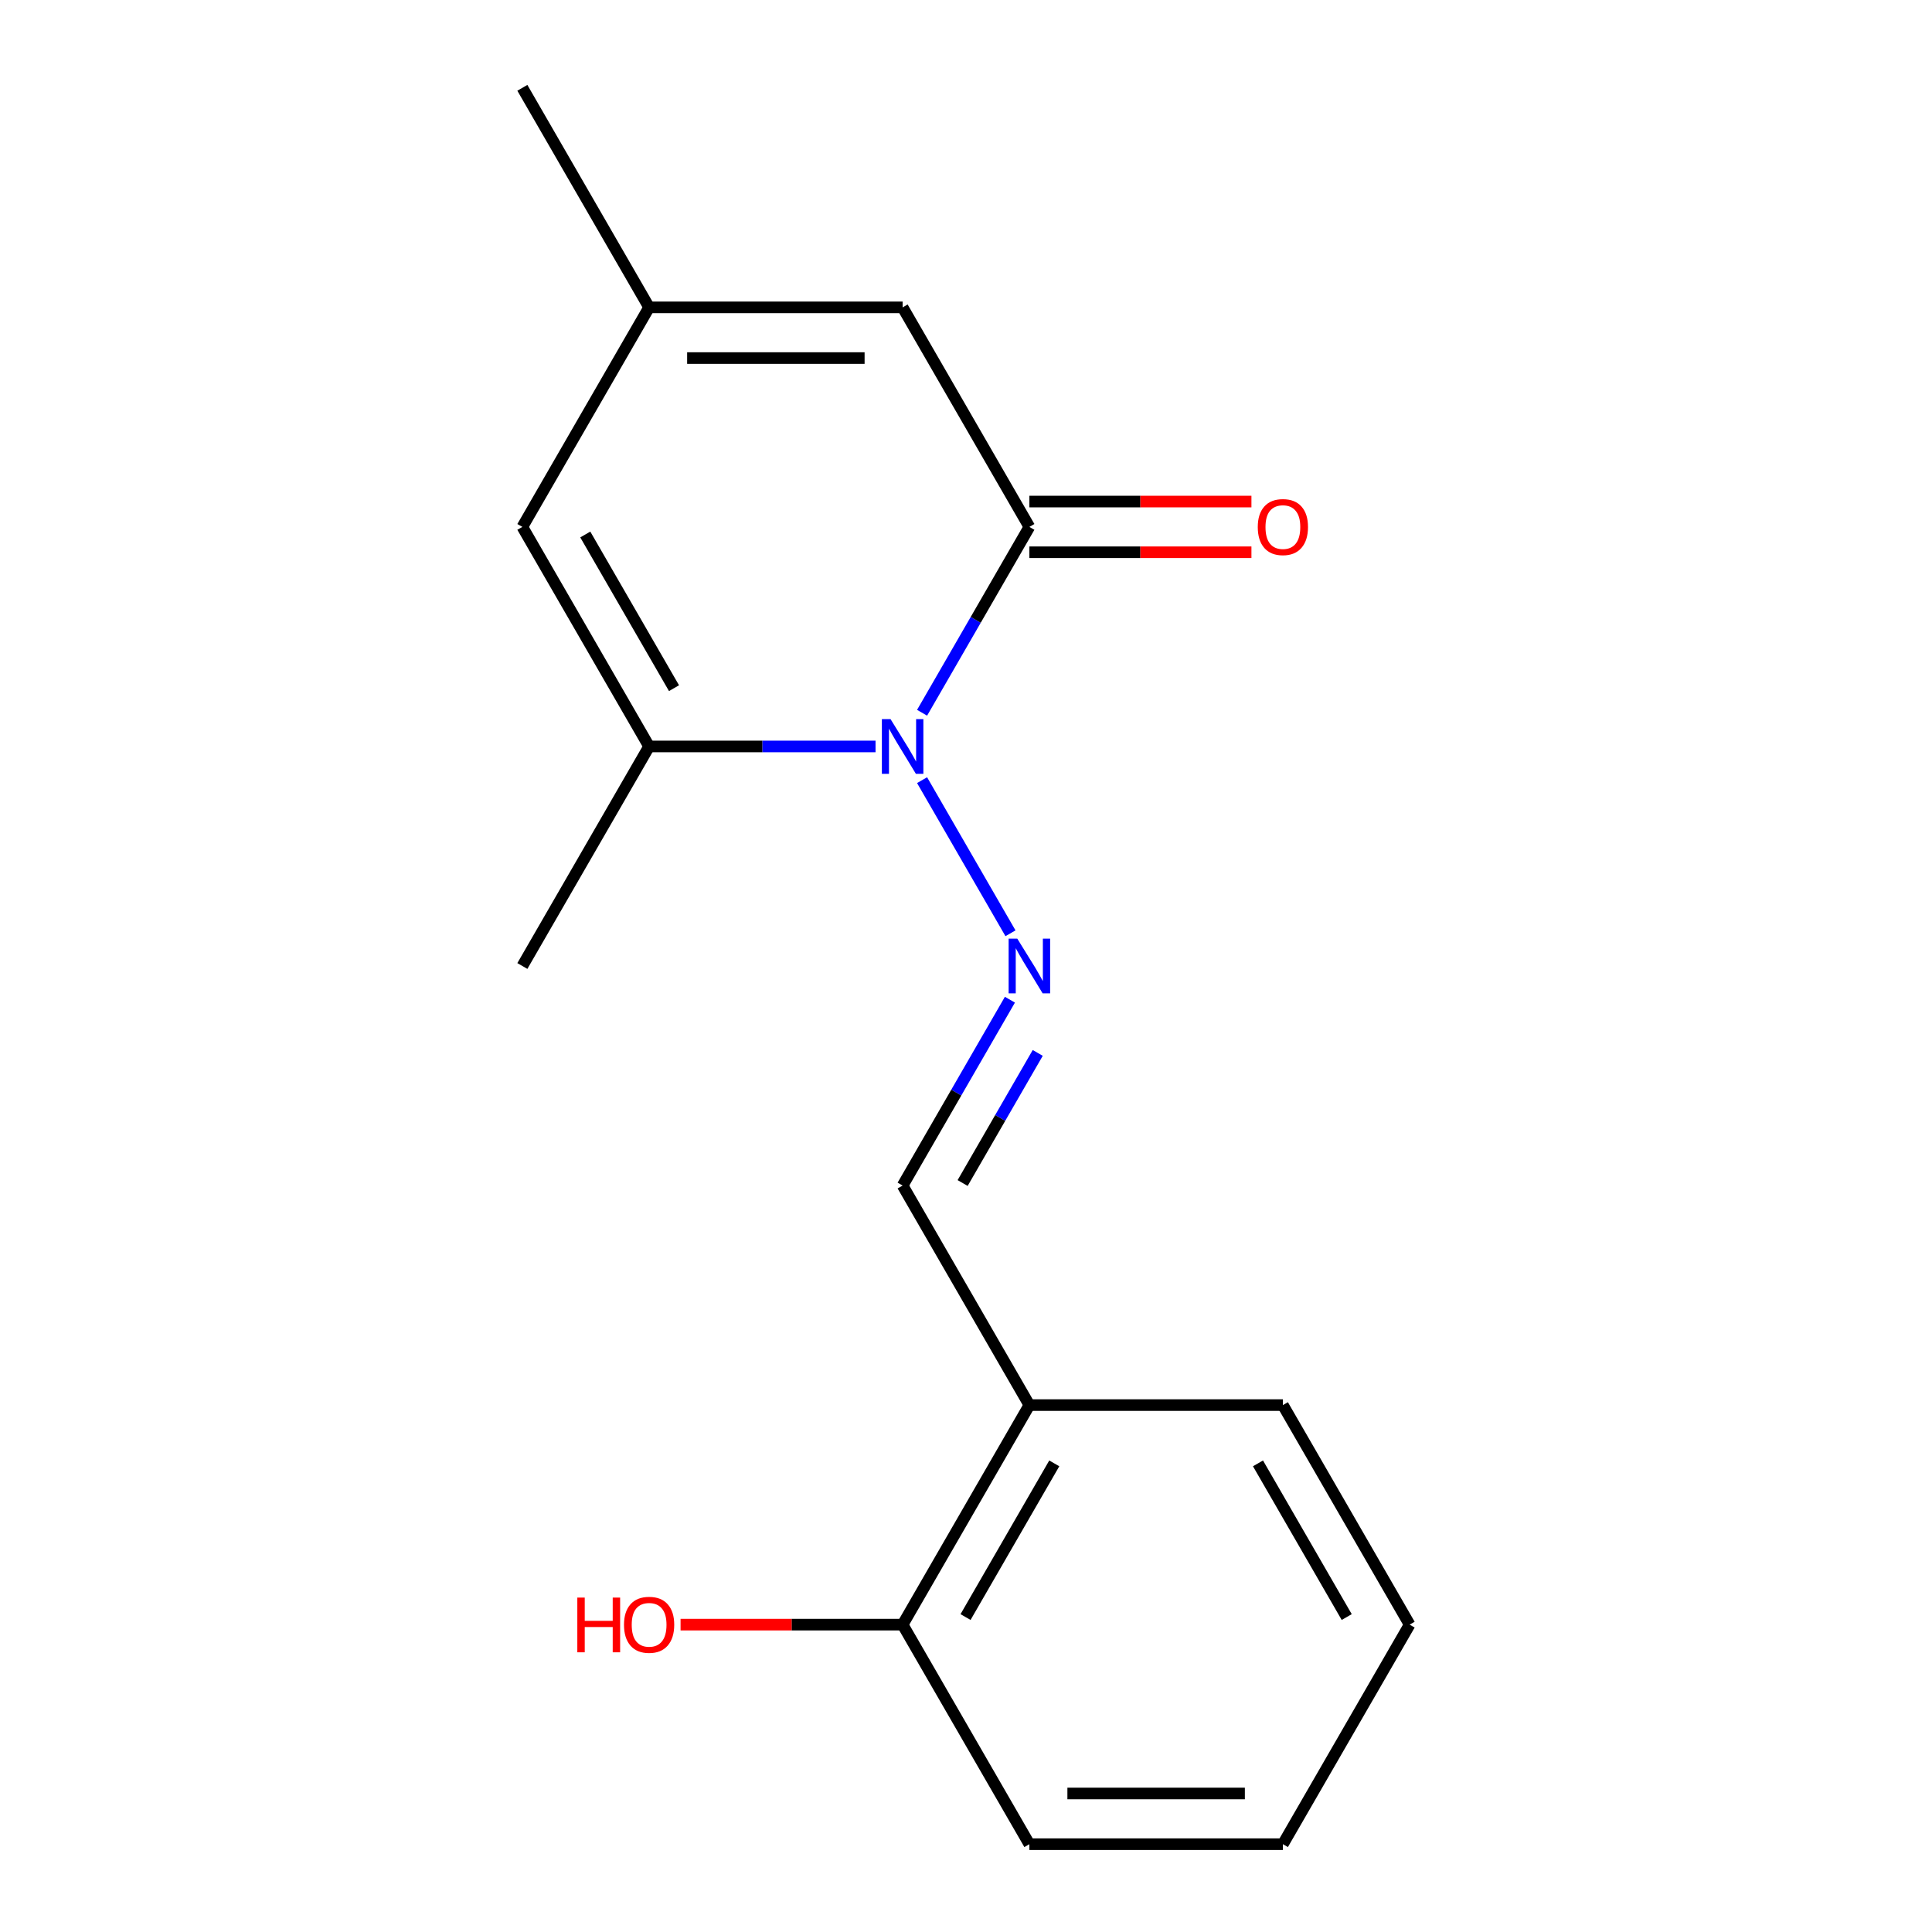 <?xml version='1.0' encoding='iso-8859-1'?>
<svg version='1.1' baseProfile='full'
              xmlns='http://www.w3.org/2000/svg'
                      xmlns:rdkit='http://www.rdkit.org/xml'
                      xmlns:xlink='http://www.w3.org/1999/xlink'
                  xml:space='preserve'
width='1000px' height='1000px' viewBox='0 0 1000 1000'>
<!-- END OF HEADER -->
<rect style='opacity:1.0;fill:#FFFFFF;stroke:none' width='1000' height='1000' x='0' y='0'> </rect>
<path class='bond-0' d='M 477.265,368.923 L 505.035,320.825' style='fill:none;fill-rule:evenodd;stroke:#0000FF;stroke-width:6px;stroke-linecap:butt;stroke-linejoin:miter;stroke-opacity:1' />
<path class='bond-0' d='M 505.035,320.825 L 532.804,272.727' style='fill:none;fill-rule:evenodd;stroke:#000000;stroke-width:6px;stroke-linecap:butt;stroke-linejoin:miter;stroke-opacity:1' />
<path class='bond-1' d='M 453.176,386.364 L 394.578,386.364' style='fill:none;fill-rule:evenodd;stroke:#0000FF;stroke-width:6px;stroke-linecap:butt;stroke-linejoin:miter;stroke-opacity:1' />
<path class='bond-1' d='M 394.578,386.364 L 335.98,386.364' style='fill:none;fill-rule:evenodd;stroke:#000000;stroke-width:6px;stroke-linecap:butt;stroke-linejoin:miter;stroke-opacity:1' />
<path class='bond-2' d='M 477.265,403.804 L 523.025,483.063' style='fill:none;fill-rule:evenodd;stroke:#0000FF;stroke-width:6px;stroke-linecap:butt;stroke-linejoin:miter;stroke-opacity:1' />
<path class='bond-3' d='M 532.804,272.727 L 467.196,159.091' style='fill:none;fill-rule:evenodd;stroke:#000000;stroke-width:6px;stroke-linecap:butt;stroke-linejoin:miter;stroke-opacity:1' />
<path class='bond-8' d='M 532.804,285.849 L 590.272,285.849' style='fill:none;fill-rule:evenodd;stroke:#000000;stroke-width:6px;stroke-linecap:butt;stroke-linejoin:miter;stroke-opacity:1' />
<path class='bond-8' d='M 590.272,285.849 L 647.74,285.849' style='fill:none;fill-rule:evenodd;stroke:#FF0000;stroke-width:6px;stroke-linecap:butt;stroke-linejoin:miter;stroke-opacity:1' />
<path class='bond-8' d='M 532.804,259.606 L 590.272,259.606' style='fill:none;fill-rule:evenodd;stroke:#000000;stroke-width:6px;stroke-linecap:butt;stroke-linejoin:miter;stroke-opacity:1' />
<path class='bond-8' d='M 590.272,259.606 L 647.74,259.606' style='fill:none;fill-rule:evenodd;stroke:#FF0000;stroke-width:6px;stroke-linecap:butt;stroke-linejoin:miter;stroke-opacity:1' />
<path class='bond-4' d='M 335.98,386.364 L 270.372,272.727' style='fill:none;fill-rule:evenodd;stroke:#000000;stroke-width:6px;stroke-linecap:butt;stroke-linejoin:miter;stroke-opacity:1' />
<path class='bond-4' d='M 348.866,356.197 L 302.941,276.651' style='fill:none;fill-rule:evenodd;stroke:#000000;stroke-width:6px;stroke-linecap:butt;stroke-linejoin:miter;stroke-opacity:1' />
<path class='bond-10' d='M 335.98,386.364 L 270.372,500' style='fill:none;fill-rule:evenodd;stroke:#000000;stroke-width:6px;stroke-linecap:butt;stroke-linejoin:miter;stroke-opacity:1' />
<path class='bond-6' d='M 522.735,517.44 L 494.965,565.538' style='fill:none;fill-rule:evenodd;stroke:#0000FF;stroke-width:6px;stroke-linecap:butt;stroke-linejoin:miter;stroke-opacity:1' />
<path class='bond-6' d='M 494.965,565.538 L 467.196,613.636' style='fill:none;fill-rule:evenodd;stroke:#000000;stroke-width:6px;stroke-linecap:butt;stroke-linejoin:miter;stroke-opacity:1' />
<path class='bond-6' d='M 537.131,544.991 L 517.693,578.66' style='fill:none;fill-rule:evenodd;stroke:#0000FF;stroke-width:6px;stroke-linecap:butt;stroke-linejoin:miter;stroke-opacity:1' />
<path class='bond-6' d='M 517.693,578.66 L 498.254,612.329' style='fill:none;fill-rule:evenodd;stroke:#000000;stroke-width:6px;stroke-linecap:butt;stroke-linejoin:miter;stroke-opacity:1' />
<path class='bond-17' d='M 467.196,159.091 L 335.98,159.091' style='fill:none;fill-rule:evenodd;stroke:#000000;stroke-width:6px;stroke-linecap:butt;stroke-linejoin:miter;stroke-opacity:1' />
<path class='bond-17' d='M 447.514,185.334 L 355.662,185.334' style='fill:none;fill-rule:evenodd;stroke:#000000;stroke-width:6px;stroke-linecap:butt;stroke-linejoin:miter;stroke-opacity:1' />
<path class='bond-5' d='M 270.372,272.727 L 335.98,159.091' style='fill:none;fill-rule:evenodd;stroke:#000000;stroke-width:6px;stroke-linecap:butt;stroke-linejoin:miter;stroke-opacity:1' />
<path class='bond-12' d='M 335.98,159.091 L 270.372,45.455' style='fill:none;fill-rule:evenodd;stroke:#000000;stroke-width:6px;stroke-linecap:butt;stroke-linejoin:miter;stroke-opacity:1' />
<path class='bond-7' d='M 467.196,613.636 L 532.804,727.273' style='fill:none;fill-rule:evenodd;stroke:#000000;stroke-width:6px;stroke-linecap:butt;stroke-linejoin:miter;stroke-opacity:1' />
<path class='bond-9' d='M 532.804,727.273 L 467.196,840.909' style='fill:none;fill-rule:evenodd;stroke:#000000;stroke-width:6px;stroke-linecap:butt;stroke-linejoin:miter;stroke-opacity:1' />
<path class='bond-9' d='M 545.69,757.44 L 499.764,836.985' style='fill:none;fill-rule:evenodd;stroke:#000000;stroke-width:6px;stroke-linecap:butt;stroke-linejoin:miter;stroke-opacity:1' />
<path class='bond-13' d='M 532.804,727.273 L 664.02,727.273' style='fill:none;fill-rule:evenodd;stroke:#000000;stroke-width:6px;stroke-linecap:butt;stroke-linejoin:miter;stroke-opacity:1' />
<path class='bond-11' d='M 467.196,840.909 L 409.728,840.909' style='fill:none;fill-rule:evenodd;stroke:#000000;stroke-width:6px;stroke-linecap:butt;stroke-linejoin:miter;stroke-opacity:1' />
<path class='bond-11' d='M 409.728,840.909 L 352.26,840.909' style='fill:none;fill-rule:evenodd;stroke:#FF0000;stroke-width:6px;stroke-linecap:butt;stroke-linejoin:miter;stroke-opacity:1' />
<path class='bond-14' d='M 467.196,840.909 L 532.804,954.545' style='fill:none;fill-rule:evenodd;stroke:#000000;stroke-width:6px;stroke-linecap:butt;stroke-linejoin:miter;stroke-opacity:1' />
<path class='bond-15' d='M 664.02,727.273 L 729.628,840.909' style='fill:none;fill-rule:evenodd;stroke:#000000;stroke-width:6px;stroke-linecap:butt;stroke-linejoin:miter;stroke-opacity:1' />
<path class='bond-15' d='M 651.134,757.44 L 697.059,836.985' style='fill:none;fill-rule:evenodd;stroke:#000000;stroke-width:6px;stroke-linecap:butt;stroke-linejoin:miter;stroke-opacity:1' />
<path class='bond-18' d='M 532.804,954.545 L 664.02,954.545' style='fill:none;fill-rule:evenodd;stroke:#000000;stroke-width:6px;stroke-linecap:butt;stroke-linejoin:miter;stroke-opacity:1' />
<path class='bond-18' d='M 552.486,928.302 L 644.338,928.302' style='fill:none;fill-rule:evenodd;stroke:#000000;stroke-width:6px;stroke-linecap:butt;stroke-linejoin:miter;stroke-opacity:1' />
<path class='bond-16' d='M 729.628,840.909 L 664.02,954.545' style='fill:none;fill-rule:evenodd;stroke:#000000;stroke-width:6px;stroke-linecap:butt;stroke-linejoin:miter;stroke-opacity:1' />
<path  class='atom-0' d='M 460.936 372.204
L 470.216 387.204
Q 471.136 388.684, 472.616 391.364
Q 474.096 394.044, 474.176 394.204
L 474.176 372.204
L 477.936 372.204
L 477.936 400.524
L 474.056 400.524
L 464.096 384.124
Q 462.936 382.204, 461.696 380.004
Q 460.496 377.804, 460.136 377.124
L 460.136 400.524
L 456.456 400.524
L 456.456 372.204
L 460.936 372.204
' fill='#0000FF'/>
<path  class='atom-3' d='M 526.544 485.84
L 535.824 500.84
Q 536.744 502.32, 538.224 505
Q 539.704 507.68, 539.784 507.84
L 539.784 485.84
L 543.544 485.84
L 543.544 514.16
L 539.664 514.16
L 529.704 497.76
Q 528.544 495.84, 527.304 493.64
Q 526.104 491.44, 525.744 490.76
L 525.744 514.16
L 522.064 514.16
L 522.064 485.84
L 526.544 485.84
' fill='#0000FF'/>
<path  class='atom-9' d='M 651.02 272.807
Q 651.02 266.007, 654.38 262.207
Q 657.74 258.407, 664.02 258.407
Q 670.3 258.407, 673.66 262.207
Q 677.02 266.007, 677.02 272.807
Q 677.02 279.687, 673.62 283.607
Q 670.22 287.487, 664.02 287.487
Q 657.78 287.487, 654.38 283.607
Q 651.02 279.727, 651.02 272.807
M 664.02 284.287
Q 668.34 284.287, 670.66 281.407
Q 673.02 278.487, 673.02 272.807
Q 673.02 267.247, 670.66 264.447
Q 668.34 261.607, 664.02 261.607
Q 659.7 261.607, 657.34 264.407
Q 655.02 267.207, 655.02 272.807
Q 655.02 278.527, 657.34 281.407
Q 659.7 284.287, 664.02 284.287
' fill='#FF0000'/>
<path  class='atom-12' d='M 298.82 826.909
L 302.66 826.909
L 302.66 838.949
L 317.14 838.949
L 317.14 826.909
L 320.98 826.909
L 320.98 855.229
L 317.14 855.229
L 317.14 842.149
L 302.66 842.149
L 302.66 855.229
L 298.82 855.229
L 298.82 826.909
' fill='#FF0000'/>
<path  class='atom-12' d='M 322.98 840.989
Q 322.98 834.189, 326.34 830.389
Q 329.7 826.589, 335.98 826.589
Q 342.26 826.589, 345.62 830.389
Q 348.98 834.189, 348.98 840.989
Q 348.98 847.869, 345.58 851.789
Q 342.18 855.669, 335.98 855.669
Q 329.74 855.669, 326.34 851.789
Q 322.98 847.909, 322.98 840.989
M 335.98 852.469
Q 340.3 852.469, 342.62 849.589
Q 344.98 846.669, 344.98 840.989
Q 344.98 835.429, 342.62 832.629
Q 340.3 829.789, 335.98 829.789
Q 331.66 829.789, 329.3 832.589
Q 326.98 835.389, 326.98 840.989
Q 326.98 846.709, 329.3 849.589
Q 331.66 852.469, 335.98 852.469
' fill='#FF0000'/>
</svg>

